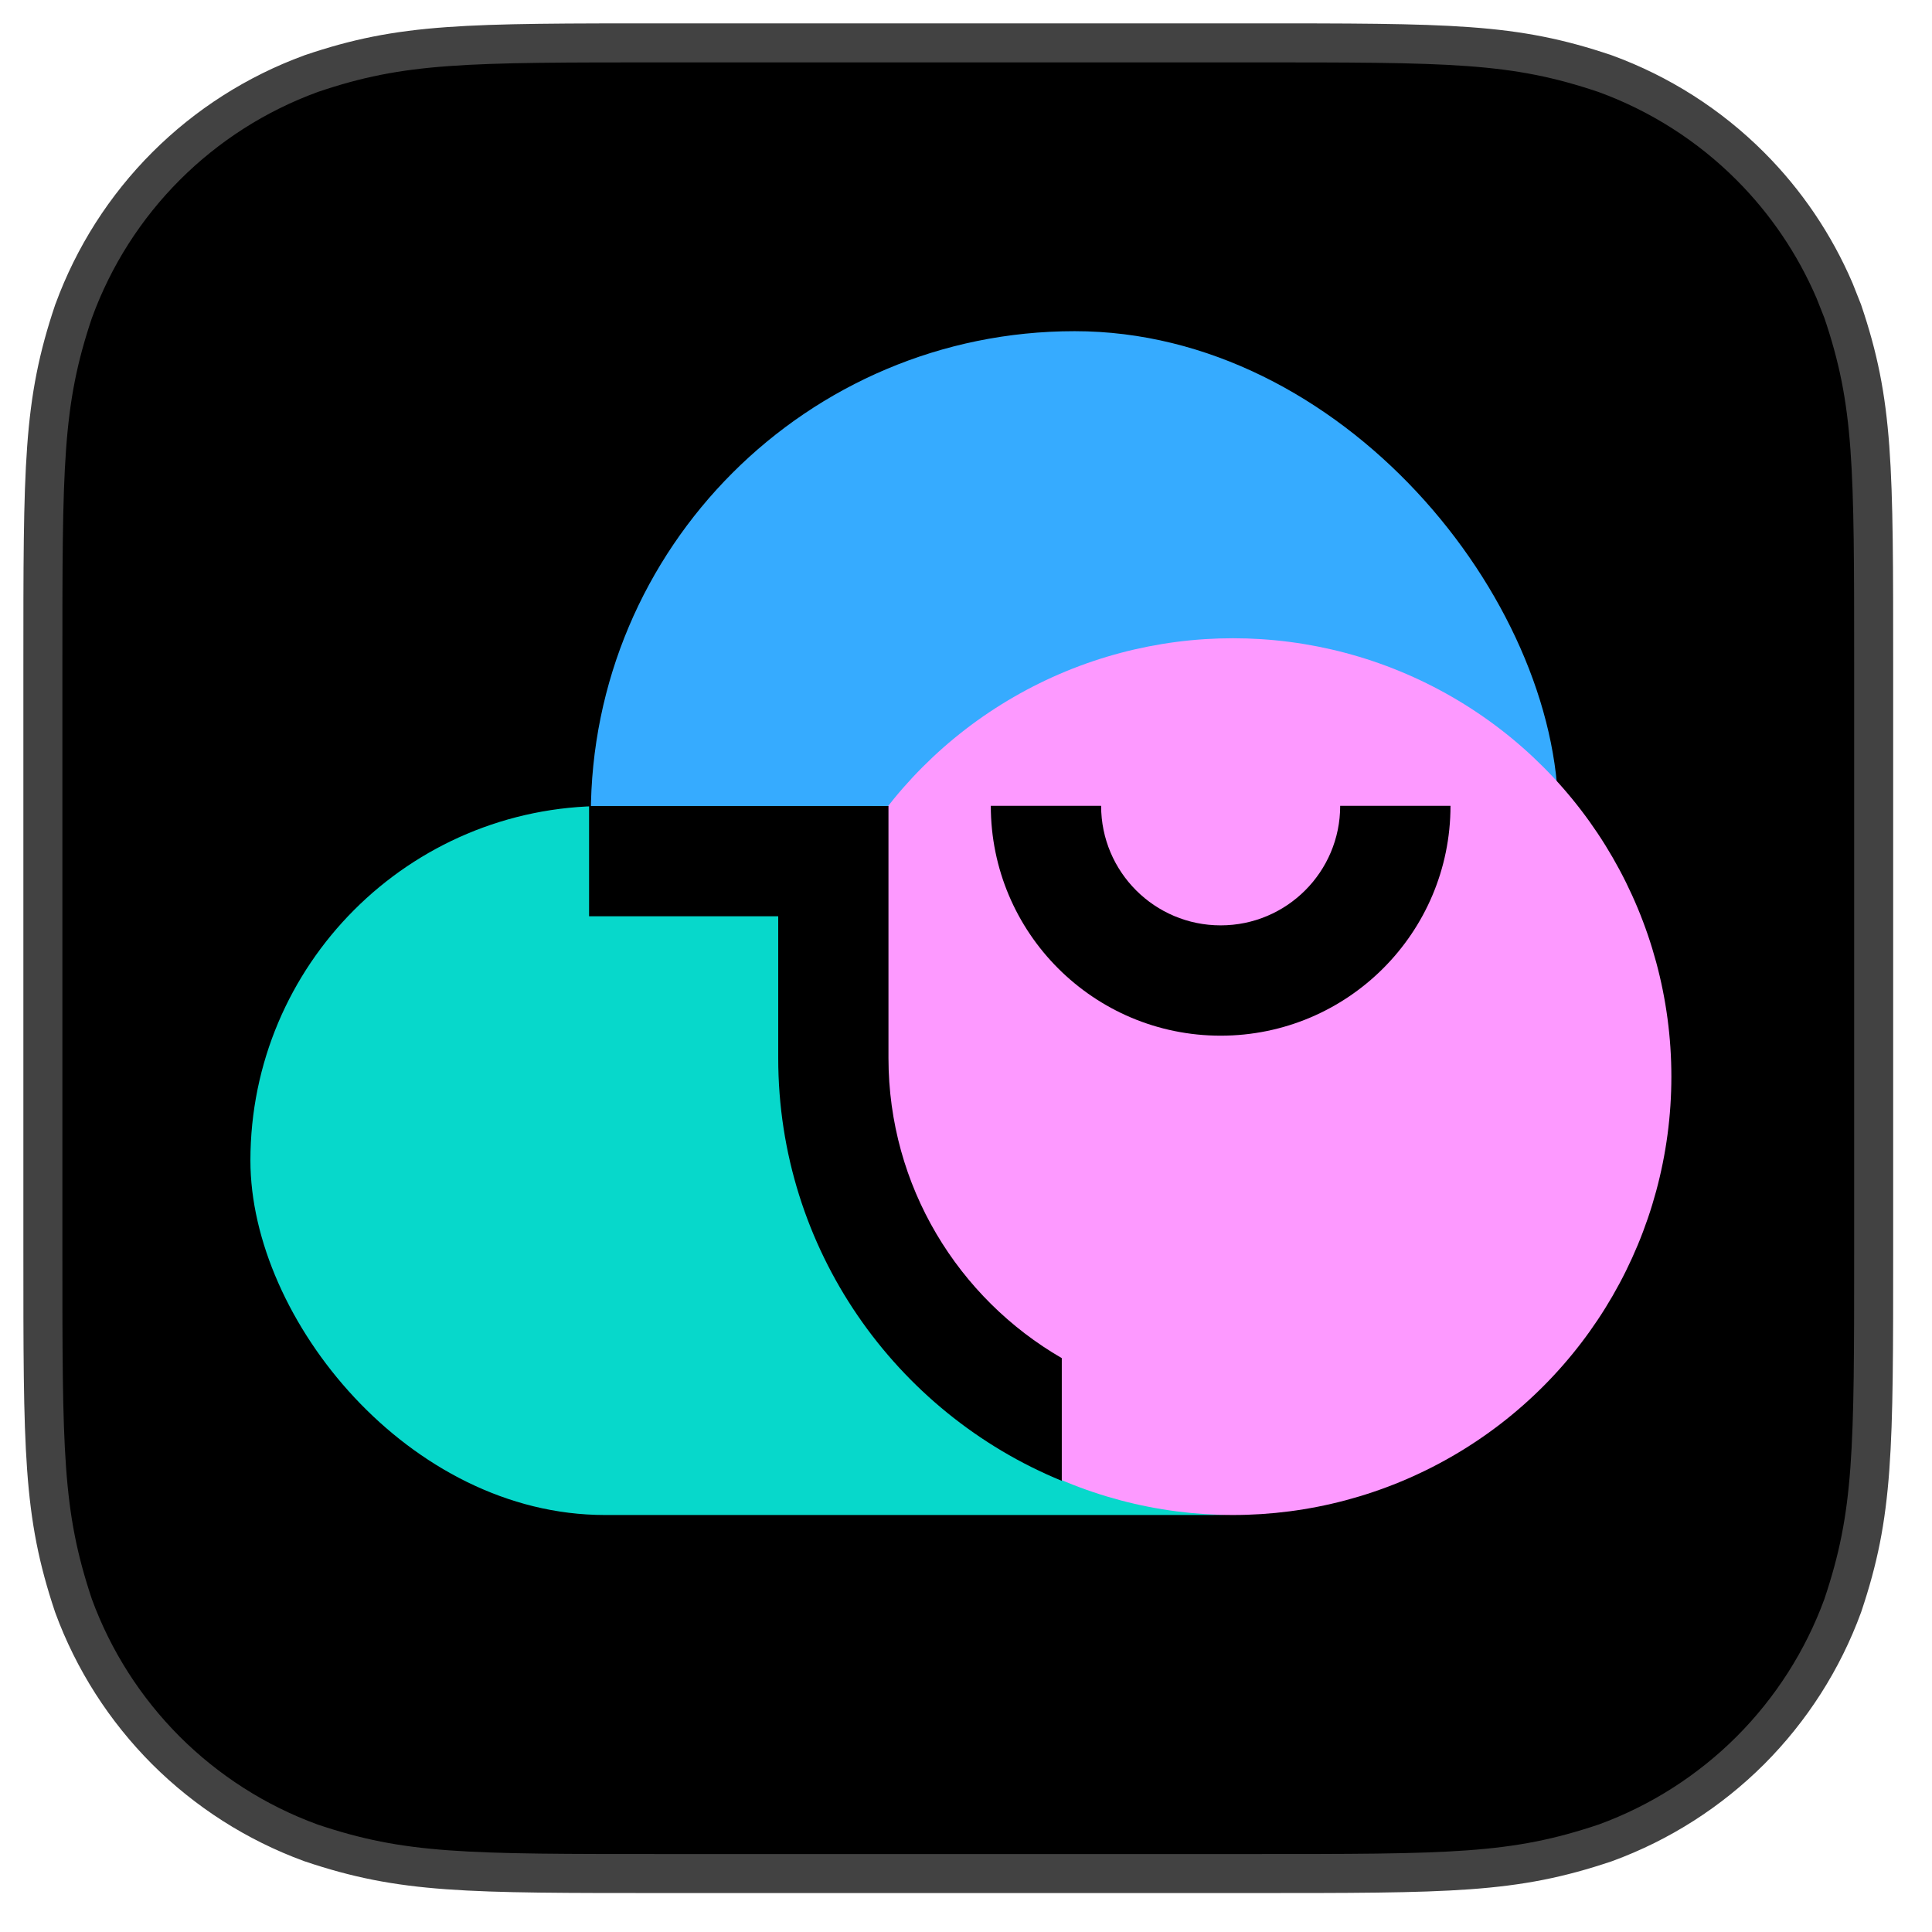 <?xml version="1.0" encoding="utf-8"?>
<svg xmlns="http://www.w3.org/2000/svg" fill="none" height="100%" overflow="visible" preserveAspectRatio="none" style="display: block;" viewBox="0 0 31 31" width="100%">
<g id="Group 836467">
<g id="Group 836537">
<path d="M20.02 0.688C23.298 0.688 24.279 0.684 25.754 1.181L25.762 1.184C26.634 1.503 27.426 2.008 28.083 2.665C28.658 3.24 29.116 3.918 29.436 4.663L29.564 4.986L29.567 4.993C30.067 6.468 30.064 7.45 30.064 10.727V20.023C30.064 23.302 30.066 24.28 29.57 25.757L29.567 25.766C29.248 26.637 28.742 27.429 28.086 28.086C27.429 28.742 26.637 29.248 25.766 29.567L25.758 29.57C24.282 30.066 23.302 30.062 20.023 30.062H10.725C7.446 30.062 6.466 30.066 4.99 29.57L4.982 29.567C4.111 29.248 3.319 28.742 2.662 28.086C2.006 27.429 1.499 26.637 1.18 25.766L1.177 25.757C0.684 24.281 0.688 23.302 0.688 20.023V10.727C0.688 7.449 0.684 6.469 1.181 4.993L1.184 4.986C1.503 4.114 2.008 3.322 2.665 2.665C3.322 2.008 4.114 1.503 4.986 1.184L4.993 1.181C6.461 0.684 7.447 0.688 10.725 0.688H20.02Z" fill="black" id="Vector" stroke="#424242" stroke-width="0.626"/>
<g id="Group 836471">
<rect fill="#36ABFF" height="15.525" id="Rectangle 3470271" rx="7.763" width="15.525" x="9.48" y="5.314"/>
<rect fill="#07D8CB" height="11.376" id="Rectangle 3470272" rx="5.688" width="21.109" x="4.018" y="12.933"/>
<circle cx="19.784" cy="17.275" fill="#FD99FF" id="Ellipse 2749" r="7.034"/>
<path d="M14.256 16.978C14.257 19.035 15.375 20.83 17.037 21.792V23.761C14.367 22.665 12.487 20.042 12.487 16.978V12.933H14.256V16.978Z" fill="black" id="Subtract"/>
<path clip-rule="evenodd" d="M14.003 14.702L9.452 14.702L9.452 12.933L14.003 12.933L14.003 14.702Z" fill="black" fill-rule="evenodd" id="Vector 7749 (Stroke)"/>
<path clip-rule="evenodd" d="M17.668 12.93C17.668 13.99 18.527 14.848 19.586 14.848C20.645 14.848 21.504 13.99 21.504 12.93H23.274C23.274 14.967 21.623 16.618 19.586 16.618C17.549 16.618 15.898 14.967 15.898 12.93H17.668Z" fill="black" fill-rule="evenodd" id="Ellipse 2750 (Stroke)"/>
</g>
</g>
</g>
</svg>